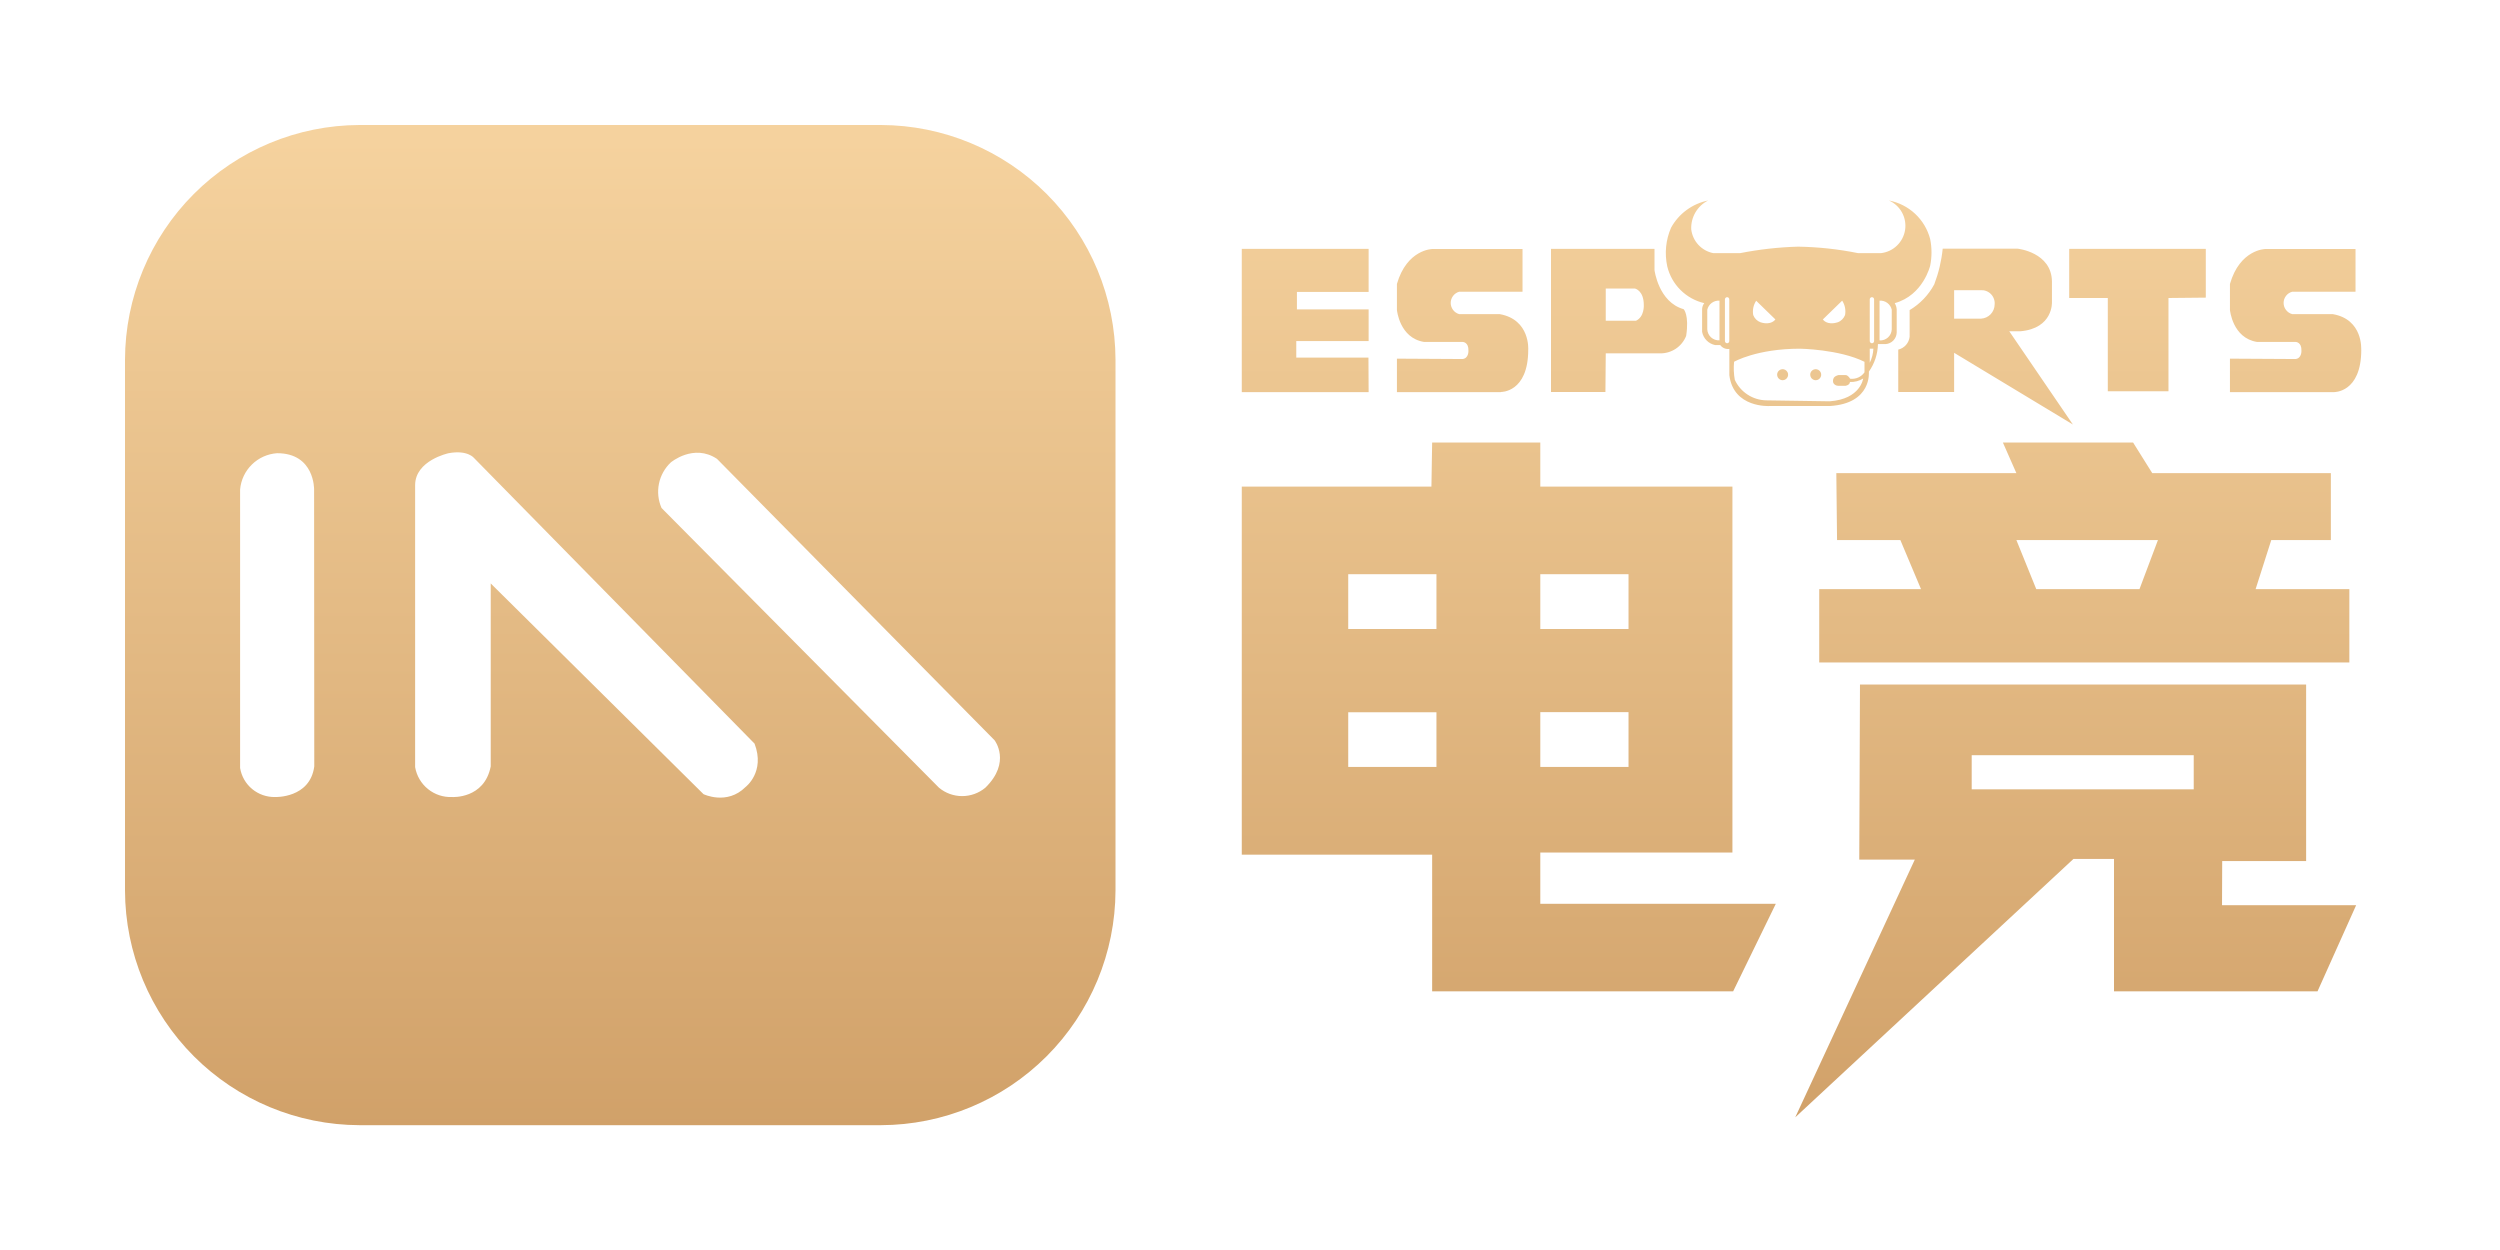 <svg width="100" height="50" viewBox="0 0 100 50" fill="none" xmlns="http://www.w3.org/2000/svg">
<path d="M35.24 5H14.379C11.893 5.008 9.511 6 7.753 7.759C5.996 9.518 5.006 11.902 5 14.39V35.623C5.007 38.11 5.997 40.492 7.755 42.251C9.512 44.009 11.894 45 14.379 45.007H35.24C37.726 45 40.108 44.009 41.865 42.251C43.622 40.492 44.613 38.11 44.62 35.623V14.39C44.614 11.902 43.624 9.518 41.867 7.759C40.109 6 37.727 5.008 35.24 5ZM12.571 30.656C12.401 31.938 11.004 31.881 11.004 31.881C10.67 31.888 10.345 31.775 10.087 31.562C9.83 31.349 9.658 31.05 9.604 30.72V19.58C9.637 19.201 9.804 18.847 10.076 18.581C10.347 18.314 10.705 18.154 11.084 18.128C12.593 18.128 12.564 19.58 12.564 19.58L12.571 30.656ZM29.821 31.481C29.079 32.223 28.14 31.766 28.14 31.766L19.629 23.338V30.656C19.373 31.967 18.085 31.881 18.085 31.881C17.735 31.896 17.392 31.783 17.119 31.562C16.847 31.342 16.664 31.03 16.605 30.685V19.408C16.605 18.413 17.944 18.128 17.944 18.128C18.712 17.985 18.968 18.327 18.968 18.327L30.182 29.745C30.617 30.883 29.821 31.481 29.821 31.481ZM39.412 31.51C39.152 31.726 38.824 31.844 38.486 31.844C38.148 31.844 37.821 31.726 37.561 31.51L26.461 20.319C26.328 20.014 26.291 19.676 26.358 19.349C26.424 19.023 26.59 18.725 26.832 18.497C26.832 18.497 27.743 17.729 28.68 18.355L39.782 29.61C39.782 29.61 40.464 30.486 39.412 31.51ZM61.612 34.101H69.297V19.465H61.612V17.7H57.286L57.257 19.465H49.671V34.187H57.286V39.653H69.326L71.033 36.151H61.612V34.101ZM61.612 22.968H65.141V25.161H61.612V22.968ZM61.612 28.485H65.141V30.678H61.612V28.485ZM57.458 30.678H53.929V28.491H57.458V30.678ZM57.458 25.161H53.929V22.968H57.458V25.161ZM93.235 21.602V18.925H86.09L85.323 17.7H80.115L80.655 18.925H73.453L73.482 21.602H76.014L76.841 23.566H72.769V26.498H93.974V23.566H90.224L90.851 21.602H93.235ZM85.579 23.566H81.451L80.655 21.602H86.318L85.579 23.566ZM88.888 34.443H92.245V27.381H74.399L74.371 34.385H76.592L71.81 44.693L82.938 34.357H84.56V39.653H92.701L94.246 36.208H88.881L88.888 34.443ZM87.749 31.574H78.868V30.208H87.749V31.574ZM54.745 15.685H49.671V9.954H54.745V11.678H51.877V12.375H54.745V13.642H51.851V14.304H54.738L54.745 15.685ZM60.039 15.685H55.877V14.346L58.504 14.361C58.753 14.332 58.737 14.032 58.737 14.032C58.753 13.677 58.504 13.677 58.504 13.677H56.96C55.978 13.52 55.877 12.397 55.877 12.397V11.358C56.276 9.976 57.286 9.961 57.286 9.961H60.901V11.669H58.367C58.269 11.697 58.184 11.755 58.123 11.836C58.062 11.917 58.028 12.015 58.028 12.117C58.028 12.218 58.062 12.317 58.123 12.398C58.184 12.479 58.269 12.537 58.367 12.565H59.99C61.215 12.786 61.129 13.988 61.129 13.988C61.129 15.714 60.032 15.679 60.032 15.679L60.039 15.685ZM94.451 13.99C94.451 15.727 93.348 15.685 93.348 15.685H89.198V14.346L91.823 14.361C92.073 14.332 92.057 14.032 92.057 14.032C92.073 13.677 91.823 13.677 91.823 13.677H90.279C89.298 13.52 89.198 12.397 89.198 12.397V11.358C89.596 9.976 90.606 9.961 90.606 9.961H94.221V11.669H91.689C91.59 11.695 91.503 11.753 91.441 11.834C91.378 11.915 91.344 12.015 91.344 12.117C91.344 12.219 91.378 12.319 91.441 12.399C91.503 12.48 91.59 12.539 91.689 12.565H93.31C94.53 12.774 94.448 13.984 94.448 13.984L94.451 13.99ZM64.23 14.134H66.394C66.62 14.139 66.842 14.075 67.03 13.951C67.218 13.826 67.363 13.646 67.446 13.437C67.574 12.596 67.347 12.368 67.347 12.368C66.337 12.084 66.18 10.802 66.18 10.802V9.954H62.04V15.679H64.217L64.23 14.134ZM64.23 11.541H65.397C65.397 11.541 65.752 11.614 65.752 12.203C65.752 12.203 65.781 12.673 65.439 12.83H64.23V11.541ZM76.385 12.404V13.472C76.371 13.594 76.32 13.708 76.239 13.8C76.157 13.892 76.049 13.956 75.93 13.984V15.679H78.165V14.112L82.916 16.981L80.371 13.251H80.812C82.135 13.136 82.078 12.084 82.078 12.084V11.258C82.062 10.091 80.71 9.948 80.71 9.948H77.708C77.659 10.435 77.545 10.915 77.371 11.373C77.142 11.8 76.801 12.157 76.385 12.404ZM78.165 11.607H79.232C79.308 11.603 79.383 11.614 79.453 11.642C79.523 11.669 79.587 11.711 79.639 11.765C79.692 11.819 79.732 11.884 79.757 11.955C79.783 12.026 79.793 12.101 79.786 12.176C79.785 12.322 79.728 12.462 79.628 12.568C79.528 12.673 79.391 12.737 79.246 12.746H78.165V11.607ZM84.312 11.92H82.768V9.954H88.232V11.905L86.739 11.92V15.65H84.312V11.92ZM68.17 12.126C68.112 12.202 68.082 12.295 68.084 12.39V13.273C68.108 13.404 68.171 13.524 68.264 13.618C68.357 13.713 68.477 13.777 68.607 13.803H68.81C68.851 13.859 68.906 13.903 68.97 13.93C69.034 13.957 69.105 13.967 69.174 13.957V15.008C69.337 16.332 70.782 16.241 70.782 16.241H73.19C74.891 16.14 74.754 14.867 74.754 14.867C74.983 14.543 75.11 14.159 75.118 13.763H75.427C75.544 13.755 75.654 13.703 75.736 13.618C75.817 13.533 75.864 13.422 75.868 13.304V12.373C75.861 12.286 75.834 12.201 75.789 12.126C76.929 11.812 77.207 10.627 77.207 10.627C77.278 10.276 77.278 9.915 77.207 9.564C77.106 9.176 76.897 8.825 76.605 8.552C76.312 8.278 75.948 8.094 75.555 8.019C75.778 8.116 75.962 8.284 76.079 8.497C76.196 8.71 76.24 8.955 76.204 9.195C76.167 9.436 76.052 9.657 75.877 9.825C75.702 9.994 75.477 10.099 75.235 10.126H74.324C73.534 9.966 72.731 9.879 71.924 9.866C71.145 9.888 70.369 9.975 69.604 10.126H68.532C68.303 10.081 68.094 9.965 67.935 9.793C67.777 9.622 67.677 9.405 67.649 9.173C67.639 8.936 67.697 8.701 67.817 8.496C67.938 8.291 68.114 8.125 68.326 8.019C68.015 8.082 67.72 8.212 67.464 8.4C67.207 8.588 66.995 8.83 66.842 9.109C66.631 9.595 66.578 10.136 66.69 10.654C66.775 11.012 66.959 11.34 67.221 11.6C67.482 11.86 67.811 12.042 68.17 12.126ZM75.182 12.026C75.294 12.018 75.404 12.051 75.494 12.118C75.583 12.185 75.646 12.281 75.67 12.39V13.176C75.667 13.237 75.653 13.297 75.627 13.353C75.601 13.408 75.564 13.458 75.519 13.499C75.473 13.54 75.42 13.572 75.362 13.592C75.305 13.612 75.243 13.621 75.182 13.617V12.026ZM74.79 11.976C74.79 11.952 74.799 11.93 74.816 11.913C74.832 11.897 74.855 11.887 74.878 11.887C74.889 11.887 74.901 11.89 74.911 11.894C74.922 11.899 74.931 11.905 74.94 11.913C74.948 11.922 74.954 11.931 74.958 11.942C74.962 11.953 74.964 11.964 74.964 11.976V13.642C74.964 13.653 74.962 13.665 74.958 13.675C74.954 13.686 74.948 13.696 74.94 13.704C74.931 13.712 74.922 13.719 74.911 13.723C74.901 13.728 74.889 13.73 74.878 13.73C74.855 13.73 74.832 13.721 74.816 13.704C74.799 13.688 74.79 13.665 74.79 13.642V11.976ZM74.79 13.948H74.935C74.927 14.144 74.878 14.335 74.79 14.509V13.948ZM73.687 12.026C73.798 12.196 73.839 12.403 73.802 12.602C73.776 12.668 73.737 12.728 73.687 12.778C73.637 12.828 73.577 12.867 73.51 12.891C73.069 13.03 72.915 12.777 72.915 12.777L73.687 12.026ZM70.243 12.026L71.015 12.777C71.015 12.777 70.854 13.03 70.42 12.891C70.354 12.867 70.293 12.828 70.243 12.778C70.193 12.728 70.154 12.668 70.129 12.602C70.093 12.402 70.136 12.195 70.25 12.026H70.243ZM69.361 14.472C69.361 14.472 70.265 13.948 71.997 13.948C71.997 13.948 73.568 13.97 74.58 14.472V14.893C74.516 14.984 74.429 15.056 74.328 15.101C74.226 15.146 74.115 15.162 74.004 15.149C74.004 15.149 73.925 15.003 73.823 15.003H73.539C73.539 15.003 73.365 15.039 73.336 15.149C73.314 15.205 73.314 15.267 73.336 15.323C73.355 15.356 73.383 15.383 73.416 15.402C73.448 15.421 73.486 15.431 73.523 15.431H73.823C73.823 15.431 73.989 15.409 73.998 15.279C74.184 15.288 74.369 15.24 74.527 15.14C74.527 15.14 74.426 15.963 73.19 16.052L70.645 16.014C70.38 16.008 70.122 15.928 69.901 15.783C69.679 15.638 69.503 15.434 69.392 15.193C69.349 14.955 69.34 14.712 69.363 14.472H69.361ZM68.997 11.976C68.997 11.952 69.006 11.93 69.023 11.913C69.04 11.897 69.062 11.887 69.085 11.887C69.097 11.887 69.108 11.89 69.119 11.894C69.129 11.899 69.139 11.905 69.147 11.913C69.155 11.922 69.161 11.931 69.165 11.942C69.17 11.953 69.172 11.964 69.171 11.976V13.642C69.172 13.653 69.17 13.665 69.165 13.675C69.161 13.686 69.155 13.696 69.147 13.704C69.139 13.712 69.129 13.719 69.119 13.723C69.108 13.728 69.097 13.73 69.085 13.73C69.062 13.73 69.04 13.721 69.023 13.704C69.006 13.688 68.997 13.665 68.997 13.642V11.976ZM68.291 12.39C68.315 12.281 68.378 12.185 68.467 12.118C68.557 12.051 68.667 12.018 68.779 12.026V13.613C68.718 13.617 68.656 13.608 68.599 13.588C68.541 13.567 68.488 13.536 68.442 13.495C68.397 13.454 68.36 13.404 68.334 13.348C68.308 13.293 68.294 13.233 68.291 13.172V12.39ZM71.084 14.988C71.084 14.944 71.097 14.902 71.121 14.865C71.145 14.829 71.18 14.801 71.22 14.784C71.26 14.767 71.305 14.763 71.347 14.771C71.39 14.78 71.43 14.801 71.46 14.832C71.491 14.863 71.512 14.902 71.521 14.945C71.529 14.988 71.525 15.032 71.508 15.072C71.492 15.113 71.463 15.147 71.427 15.171C71.391 15.196 71.348 15.209 71.304 15.209C71.246 15.208 71.191 15.184 71.15 15.143C71.109 15.102 71.086 15.046 71.086 14.988H71.084ZM72.407 14.988C72.407 14.944 72.42 14.902 72.445 14.865C72.469 14.829 72.503 14.801 72.543 14.784C72.584 14.767 72.628 14.763 72.671 14.771C72.714 14.78 72.753 14.801 72.784 14.832C72.815 14.863 72.836 14.902 72.844 14.945C72.853 14.988 72.848 15.032 72.832 15.072C72.815 15.113 72.787 15.147 72.751 15.171C72.714 15.196 72.672 15.209 72.628 15.209C72.57 15.208 72.514 15.184 72.473 15.143C72.433 15.102 72.41 15.046 72.41 14.988H72.407Z" fill="url(#paint0_linear_220_31820)"/>
<defs>
<linearGradient id="paint0_linear_220_31820" x1="49.718" y1="5.542" x2="49.718" y2="45.961" gradientUnits="userSpaceOnUse">
<stop stop-color="#F5D29E"/>
<stop offset="1" stop-color="#D0A068"/>
</linearGradient>
</defs>
</svg>
